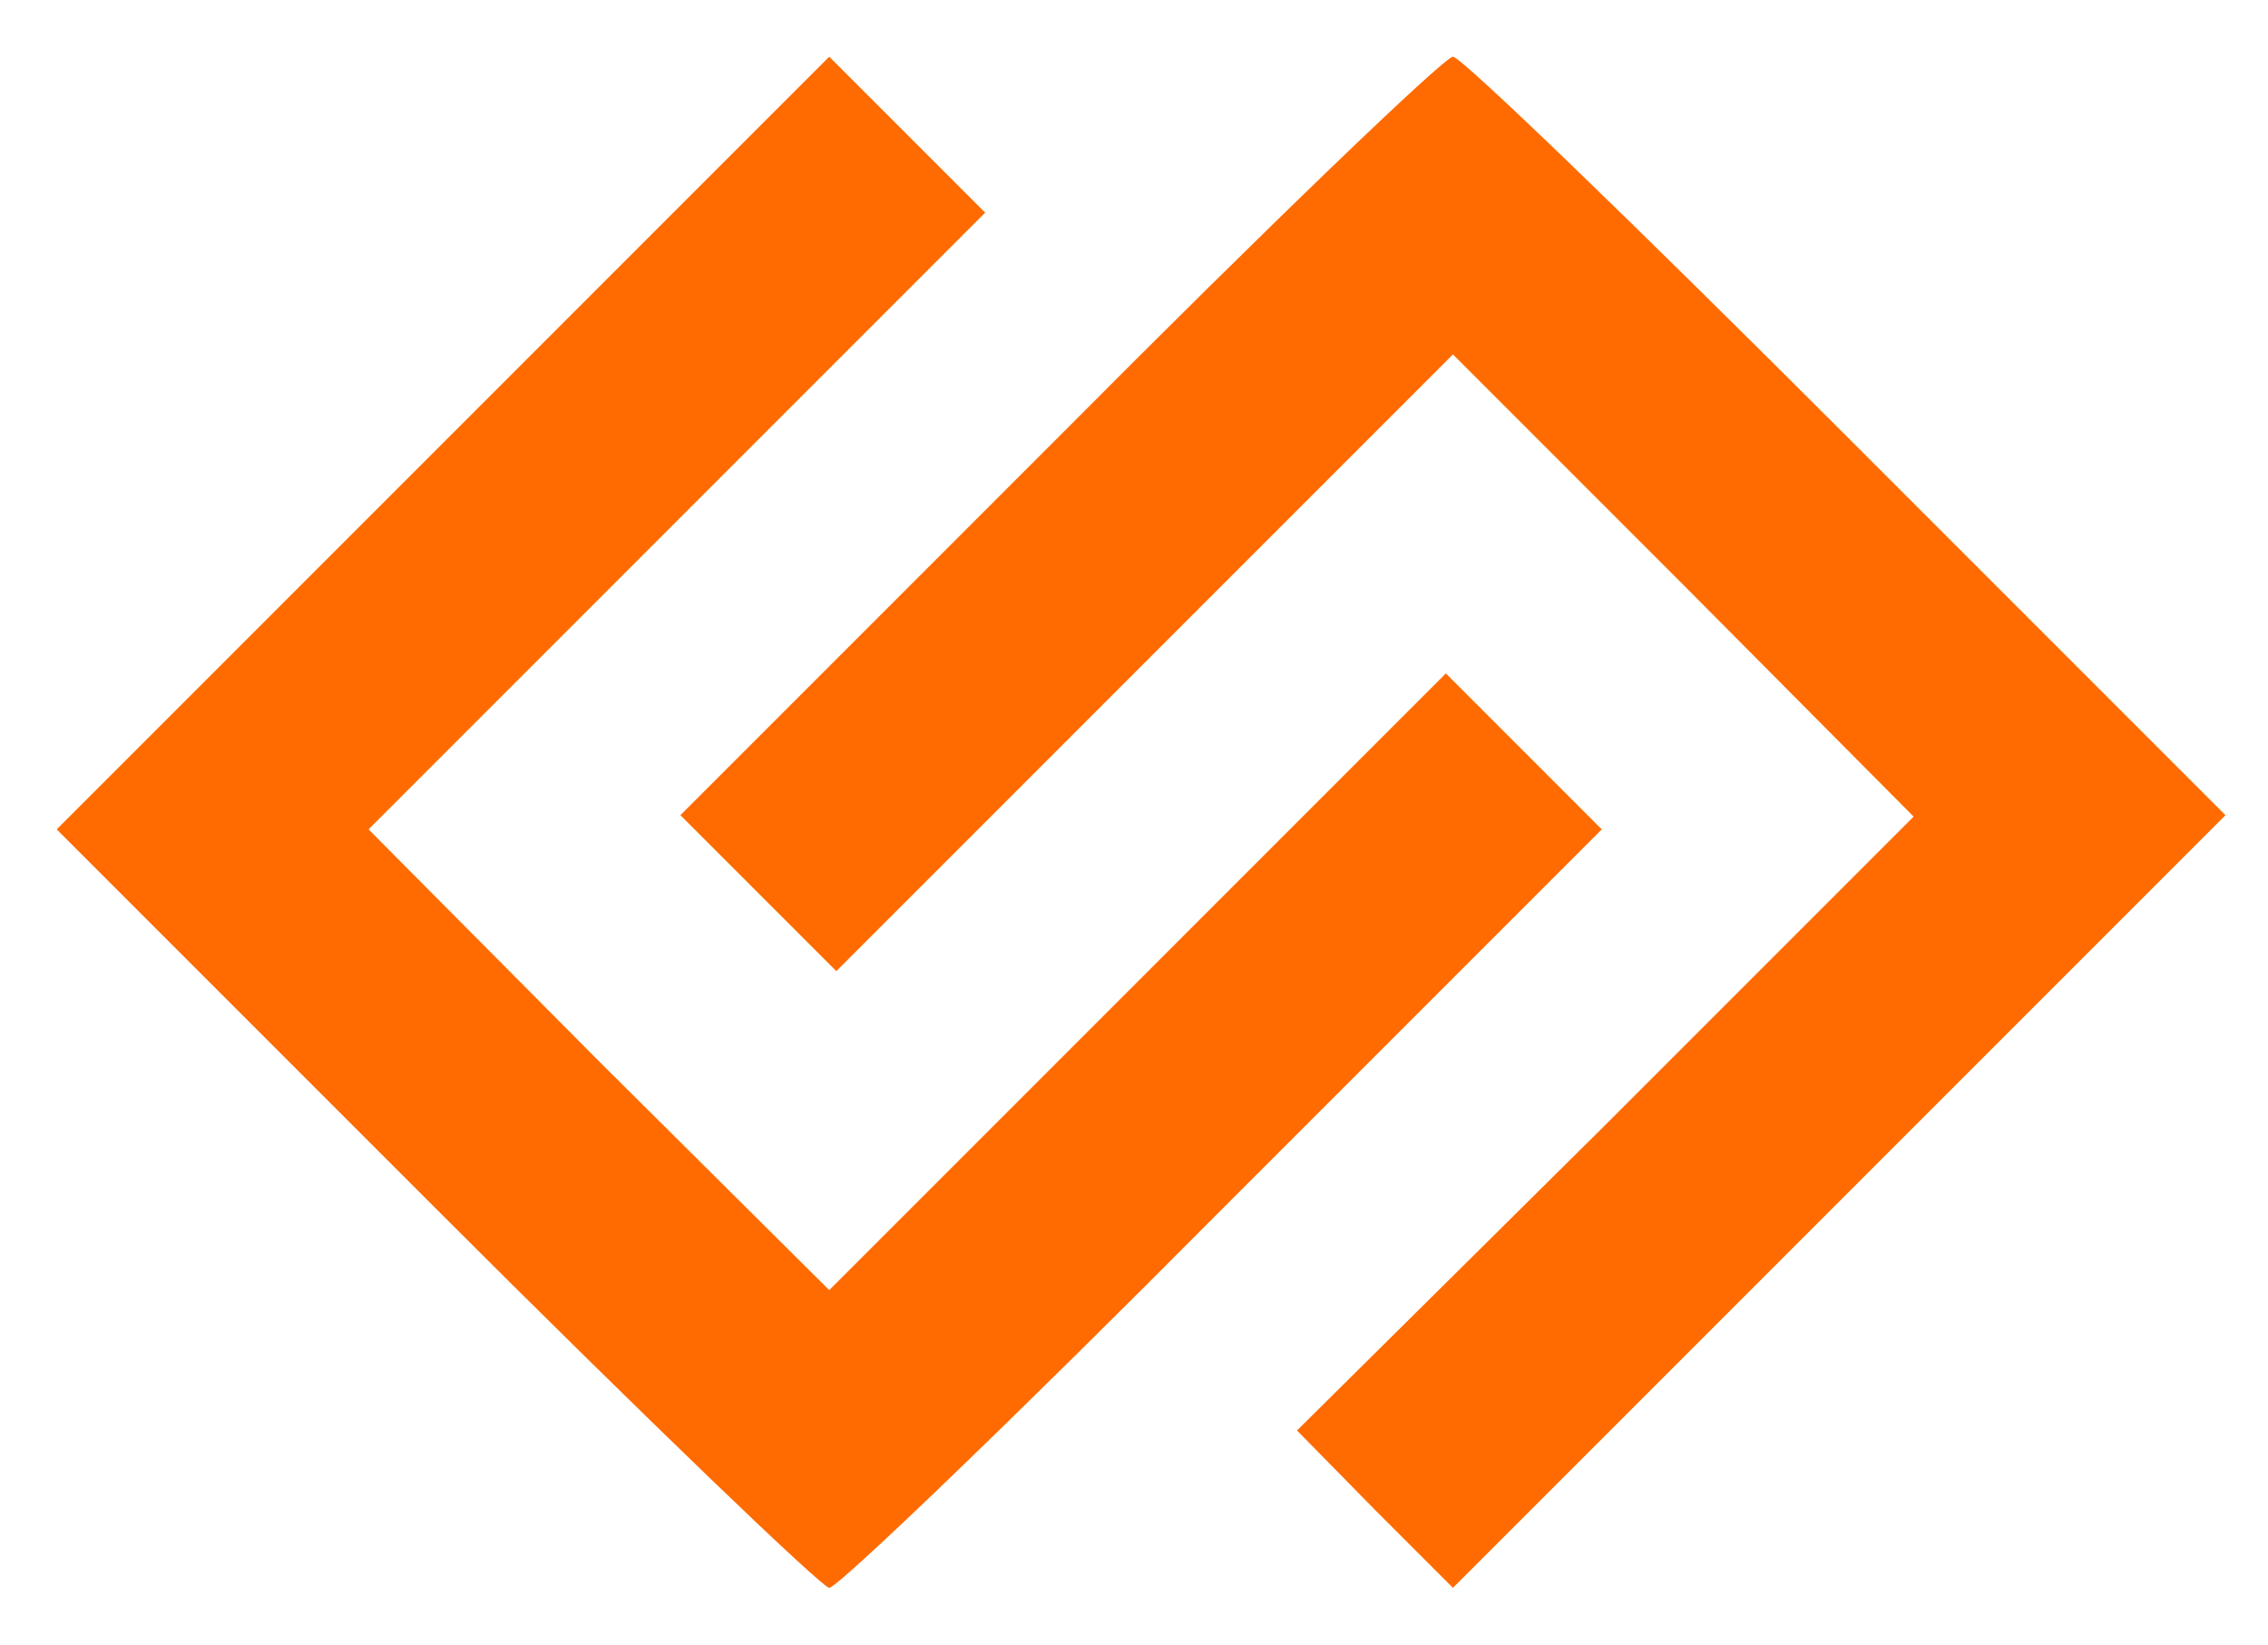 <?xml version="1.0" standalone="no"?>
<!DOCTYPE svg PUBLIC "-//W3C//DTD SVG 20010904//EN"
 "http://www.w3.org/TR/2001/REC-SVG-20010904/DTD/svg10.dtd">
<svg version="1.0" xmlns="http://www.w3.org/2000/svg"
 width="160pt" height="116pt" viewBox="0 0 160 116"
 preserveAspectRatio="xMidYMid meet">

<g transform="translate(0,116) scale(0.1,-0.1)"
fill="#ff6b00" stroke="none">
<path d="M312 847 l-272 -272 268 -268 c147 -147 272 -267 277 -267 6 0 131
120 278 268 l267 267 -55 55 -55 55 -218 -218 -217 -217 -163 162 -162 163
217 217 218 218 -55 55 -55 55 -273 -273z"/>
<path d="M747 852 l-267 -267 55 -55 55 -55 218 218 217 217 163 -163 162
-163 -217 -217 -218 -216 55 -56 55 -55 272 272 273 273 -267 267 c-148 148
-272 268 -278 268 -6 0 -131 -120 -278 -268z"/>
</g>
</svg>
